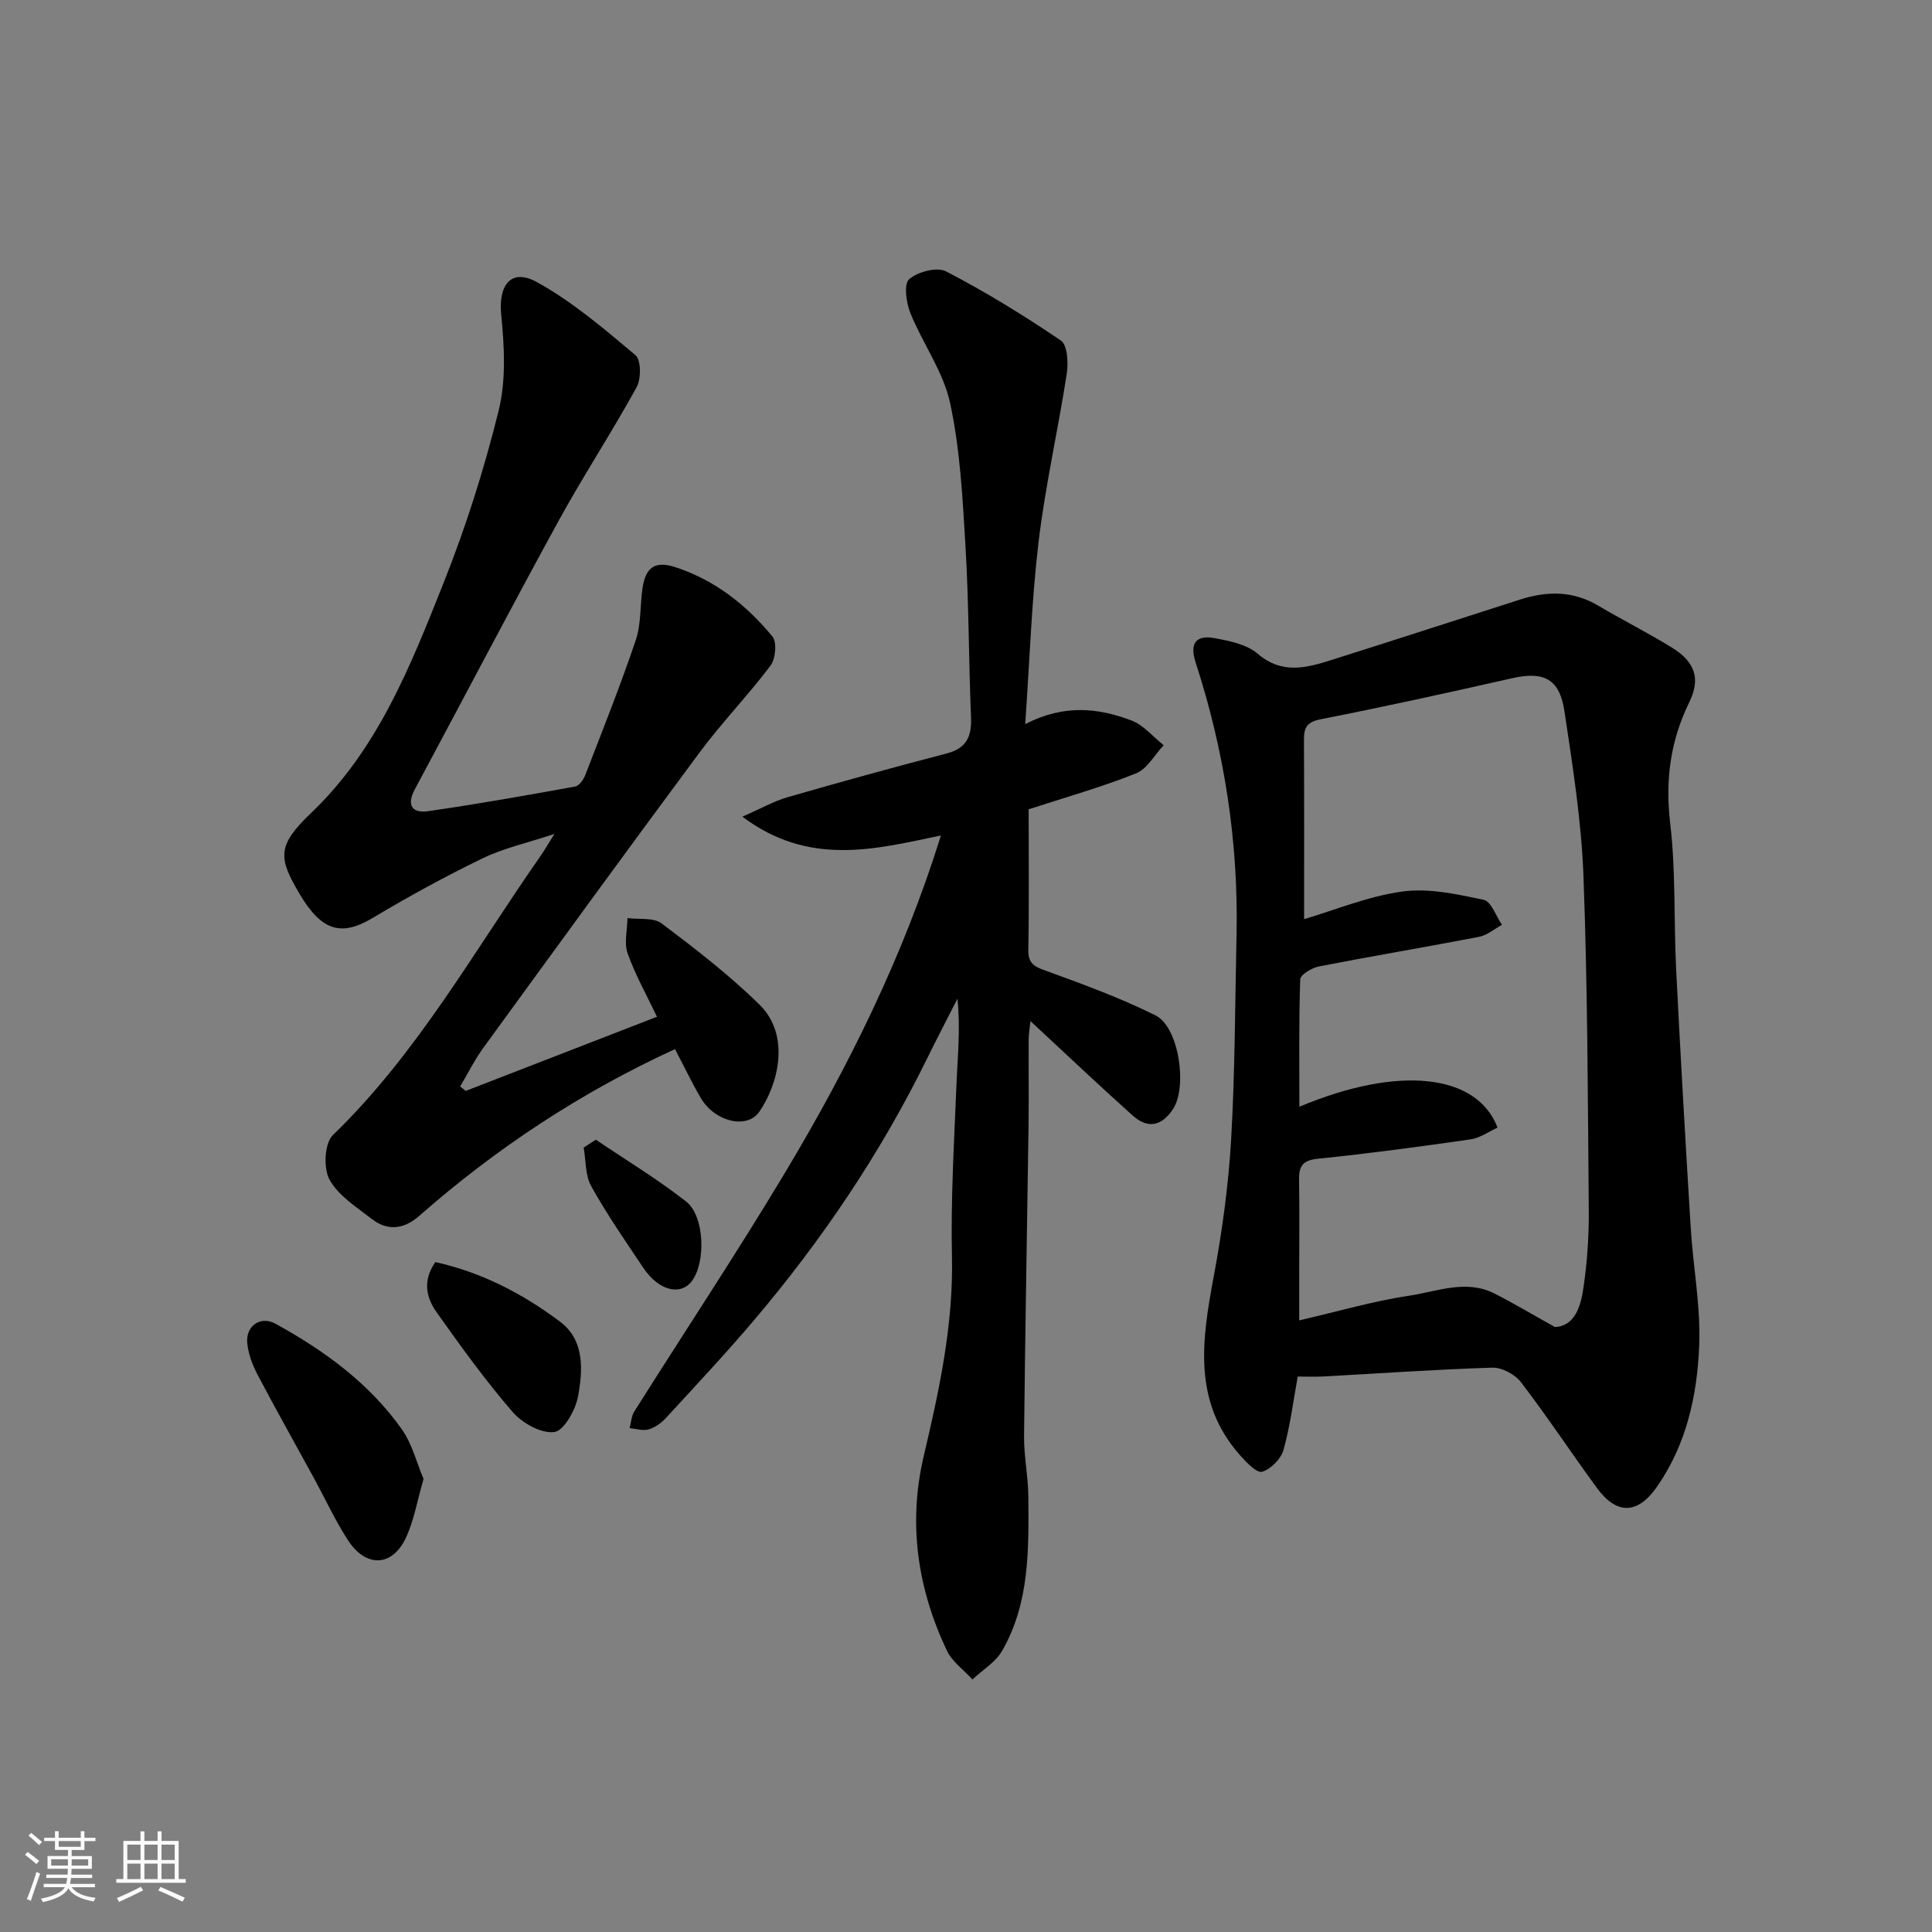 <svg enable-background="new 0 0 400 400" viewBox="0 0 400 400" xmlns="http://www.w3.org/2000/svg"><rect x="0" y="0" width="400" height="400" fill="#808080" stroke="none"/><path d="m5.17 384 .55-.58c.85.61 1.65 1.24 2.4 1.87l-.59.64c-.83-.73-1.62-1.38-2.36-1.93m1.22 9.53-.82-.34c.71-1.76 1.37-3.64 1.98-5.63.24.13.5.25.76.36-.6 1.67-1.24 3.54-1.92 5.61m-.5-13.5.57-.54c.56.44 1.31 1.06 2.26 1.87l-.64.64c-.68-.66-1.41-1.32-2.19-1.97m3.25.46h2.24v-1.36h.77v1.36h4.57v-1.36h.76v1.36h2.28v.69h-2.28v1.84h-2.64v1.26h4.18v2.64h-4.21c0 .45-.02.86-.05 1.21h4.32v.69h-4.38c-.04.34-.1.75-.19 1.22h5.15v.69h-4.82c.87 1.19 2.51 1.92 4.93 2.19-.17.31-.3.57-.37.76-2.77-.49-4.52-1.41-5.26-2.76-.56 1.26-2.3 2.23-5.24 2.9-.12-.24-.26-.48-.43-.72 2.73-.55 4.38-1.34 4.96-2.38h-4.38v-.69h4.65c.1-.38.17-.79.21-1.22h-4.32v-.69h4.4c.03-.34.05-.75.05-1.21h-4.2v-2.64h4.23v-1.26h-2.69v-1.84h-2.24zm1.46 4.46v1.29h3.45c.01-.4.02-.57.01-.53v-.32-.45h-3.46zm1.55-2.59h4.57v-1.19h-4.57zm6.11 2.59h-3.42v.77c-.01.19-.01.37-.02.53h3.44z" fill="#fafafa"/><path d="m32.63 379.16h.82v1.98h3.54v7.89h1.46v.78h-14.37v-.78h1.46v-7.89h3.54v-1.98h.82v1.98h2.73zm-3.49 11.48.5.73c-1.61.82-3.28 1.63-5 2.41-.13-.27-.28-.55-.44-.82 1.75-.72 3.4-1.49 4.94-2.32m-2.78-5.55h2.73v-3.18h-2.73zm0 3.95h2.73v-3.2h-2.73zm3.54-3.95h2.73v-3.18h-2.73zm0 3.95h2.73v-3.2h-2.73zm7.89 4.68c-1.84-.92-3.51-1.7-5.02-2.32l.45-.73c1.89.8 3.57 1.55 5.04 2.23zm-1.62-11.81h-2.73v3.18h2.73zm-2.73 7.13h2.73v-3.2h-2.73z" fill="#fafafa"/><g fill="#000001"><path d="m268.68 285c-.91 4.96-1.54 10.17-2.94 15.17-.52 1.87-2.61 3.99-4.42 4.54-1.1.33-3.27-1.93-4.56-3.39-9.93-11.17-7.9-24.02-5.45-37.15 1.74-9.31 3.03-18.77 3.58-28.22.81-14.06.81-28.17 1.12-42.26.42-19.34-2.5-38.2-8.48-56.58-1.26-3.87.06-5.68 3.84-5 3.13.56 6.74 1.28 9.02 3.24 5.1 4.37 10.18 2.9 15.41 1.25 13.02-4.1 25.99-8.34 38.99-12.49 5.53-1.76 10.9-1.81 16.1 1.28 5.05 2.99 10.31 5.63 15.3 8.71 4.7 2.9 5.96 6.37 3.57 11.26-3.94 8.05-5.02 16.16-3.96 25.13 1.18 9.99.72 20.17 1.23 30.25.89 17.8 1.92 35.58 3.01 53.37.5 8.21 2.1 16.43 1.76 24.58-.43 10.26-2.63 20.34-8.73 29.11-3.96 5.7-8.3 5.94-12.46.25-5.3-7.24-10.25-14.75-15.7-21.87-1.24-1.62-3.94-3.08-5.92-3.02-11.7.36-23.39 1.19-35.08 1.83-1.79.09-3.59.01-5.23.01zm1.32-94.7c6.35-1.87 13.22-4.74 20.34-5.72 5.46-.75 11.32.55 16.84 1.72 1.56.33 2.54 3.37 3.79 5.17-1.58.86-3.07 2.17-4.75 2.49-11.04 2.13-22.13 3.98-33.16 6.13-1.46.29-3.83 1.71-3.86 2.67-.3 8.68-.18 17.37-.18 26.38 20.48-8.61 36.76-6.88 41.03 4.32-1.84.83-3.65 2.16-5.61 2.44-10.53 1.51-21.07 2.93-31.65 4.01-3.19.33-3.88 1.63-3.83 4.41.1 6.33.03 12.66.03 18.99v10.06c8.23-1.9 15.45-4.02 22.82-5.12 5.77-.86 11.73-3.42 17.6-.44 3.99 2.02 7.83 4.33 12.53 6.94 4.18-.22 5.36-4.35 5.93-8.37.75-5.2 1.11-10.51 1.07-15.77-.2-23.09-.24-46.19-1.1-69.25-.43-11.41-2.24-22.8-3.94-34.12-1.01-6.74-4.31-8.3-10.84-6.82-13.17 2.98-26.36 5.89-39.61 8.49-2.88.57-3.49 1.73-3.48 4.24.06 12.53.03 25.07.03 37.15z"/><path d="m194.81 172.97c-13.91 2.94-27.38 6.42-41.11-3.89 3.87-1.69 6.5-3.2 9.34-4.02 10.94-3.16 21.91-6.19 32.92-9.05 4.16-1.08 5.25-3.53 5.08-7.51-.49-11.75-.44-23.53-1.14-35.27-.59-9.97-1.1-20.07-3.19-29.78-1.39-6.49-5.68-12.33-8.23-18.64-.86-2.14-1.39-6.01-.25-7 1.77-1.55 5.77-2.6 7.65-1.62 8.2 4.26 16.12 9.12 23.77 14.32 1.37.93 1.55 4.62 1.21 6.88-1.79 11.59-4.42 23.06-5.82 34.68-1.45 12.09-1.83 24.3-2.78 37.85 8.12-4.18 15.18-3.33 21.98-.76 2.52.95 4.48 3.38 6.69 5.13-1.89 2-3.41 4.9-5.73 5.83-7.19 2.87-14.69 4.98-22.23 7.44 0 9.81.11 19.46-.07 29.11-.06 3.09 1.57 3.56 3.99 4.44 7.57 2.76 15.18 5.54 22.37 9.13 4.81 2.4 6.63 14.78 3.6 19.38-2.32 3.52-5.2 4.16-8.35 1.34-7.04-6.3-13.89-12.81-21.16-19.55-.14 1.3-.36 2.49-.37 3.68-.04 6 .05 12-.03 17.99-.3 21.43-.71 42.86-.93 64.29-.04 4.1.84 8.2.88 12.3.09 11.01.32 22.14-5.42 32.11-1.36 2.37-4.06 3.97-6.15 5.93-1.81-1.99-4.22-3.69-5.31-6.01-6.07-12.85-8.06-26.29-4.76-40.28 3.2-13.58 6.14-27.12 5.83-41.26-.26-11.75.45-23.53.92-35.29.23-5.92.88-11.82.22-18.1-2.09 4.11-4.23 8.2-6.26 12.34-9.63 19.62-21.76 37.6-35.87 54.24-5.87 6.92-12.09 13.55-18.23 20.23-.95 1.03-2.26 1.98-3.58 2.36-1.19.34-2.62-.14-3.94-.26.31-1.16.37-2.48.98-3.45 10.34-16.42 21.09-32.59 31.07-49.22 13.21-22.02 24.59-44.93 32.41-70.04z"/><path d="m139.75 217.21c-19.48 8.94-37.01 20.52-52.96 34.53-3.16 2.77-6.52 3.19-9.82.63-3.17-2.46-6.93-4.82-8.75-8.15-1.29-2.34-1.04-7.53.69-9.2 17.54-16.97 29.27-38.18 43.06-57.88.73-1.05 1.36-2.16 2.81-4.48-5.74 1.9-10.57 2.96-14.89 5.06-7.75 3.76-15.33 7.9-22.73 12.33-6.48 3.87-10.55 2.77-15.13-4.97-4.45-7.51-4.69-10 2.36-16.74 13.89-13.26 20.61-30.5 27.43-47.61 4.62-11.59 8.43-23.6 11.42-35.72 1.56-6.3 1.18-13.3.53-19.87-.61-6.13 2.05-9.69 7.42-6.72 7.35 4.07 13.91 9.67 20.38 15.12 1.18.99 1.19 4.9.23 6.64-5.19 9.43-11.11 18.45-16.28 27.89-10.04 18.34-19.72 36.88-29.61 55.3-1.78 3.31-.66 5.06 2.77 4.57 10.17-1.47 20.3-3.26 30.41-5.1.84-.15 1.74-1.47 2.11-2.44 3.57-9.24 7.25-18.46 10.42-27.84 1.13-3.34.89-7.13 1.39-10.69.63-4.43 2.61-5.8 6.75-4.46 8.21 2.65 14.78 7.84 20.16 14.37.97 1.17.66 4.62-.39 6.02-4.63 6.16-10.04 11.73-14.63 17.91-15.09 20.33-29.97 40.82-44.87 61.29-1.81 2.49-3.18 5.29-4.76 7.94.39.31.77.61 1.16.92 13.19-5.11 26.37-10.22 39.59-15.35-2.19-4.61-4.53-8.74-6.08-13.14-.76-2.16-.06-4.84-.03-7.29 2.39.32 5.39-.16 7.08 1.11 7 5.27 14 10.67 20.24 16.79 6.59 6.46 3.81 16.7-.05 22.23-2.53 3.62-9.11 2.06-12.02-2.77-1.9-3.21-3.48-6.58-5.41-10.23z"/><path d="m87.69 306.2c-1.31 4.51-1.97 8.6-3.66 12.19-2.83 6.03-8.28 6.22-11.99.49-2.65-4.09-4.7-8.56-7.04-12.85-3.9-7.14-7.9-14.24-11.69-21.44-1.04-1.97-1.86-4.21-2.11-6.4-.42-3.64 2.7-5.84 5.83-4.13 10.11 5.56 19.37 12.29 26.12 21.8 2.18 3.05 3.12 6.99 4.54 10.34z"/><path d="m90.13 261.3c9.63 2.13 18.11 6.56 25.8 12.32 5.15 3.86 4.75 10.04 3.74 15.53-.52 2.8-2.94 7.1-4.92 7.34-2.72.34-6.62-1.85-8.62-4.16-5.65-6.53-10.73-13.58-15.73-20.64-2.08-2.92-3.02-6.41-.27-10.39z"/><path d="m123.36 235.96c6.27 4.24 12.78 8.17 18.71 12.82 3.84 3.02 4.07 12.6 1.19 16.43-2.39 3.16-6.9 2.01-10.09-2.75-3.71-5.54-7.52-11.04-10.76-16.86-1.26-2.26-1.09-5.31-1.57-8 .84-.55 1.68-1.1 2.52-1.64z"/></g></svg>